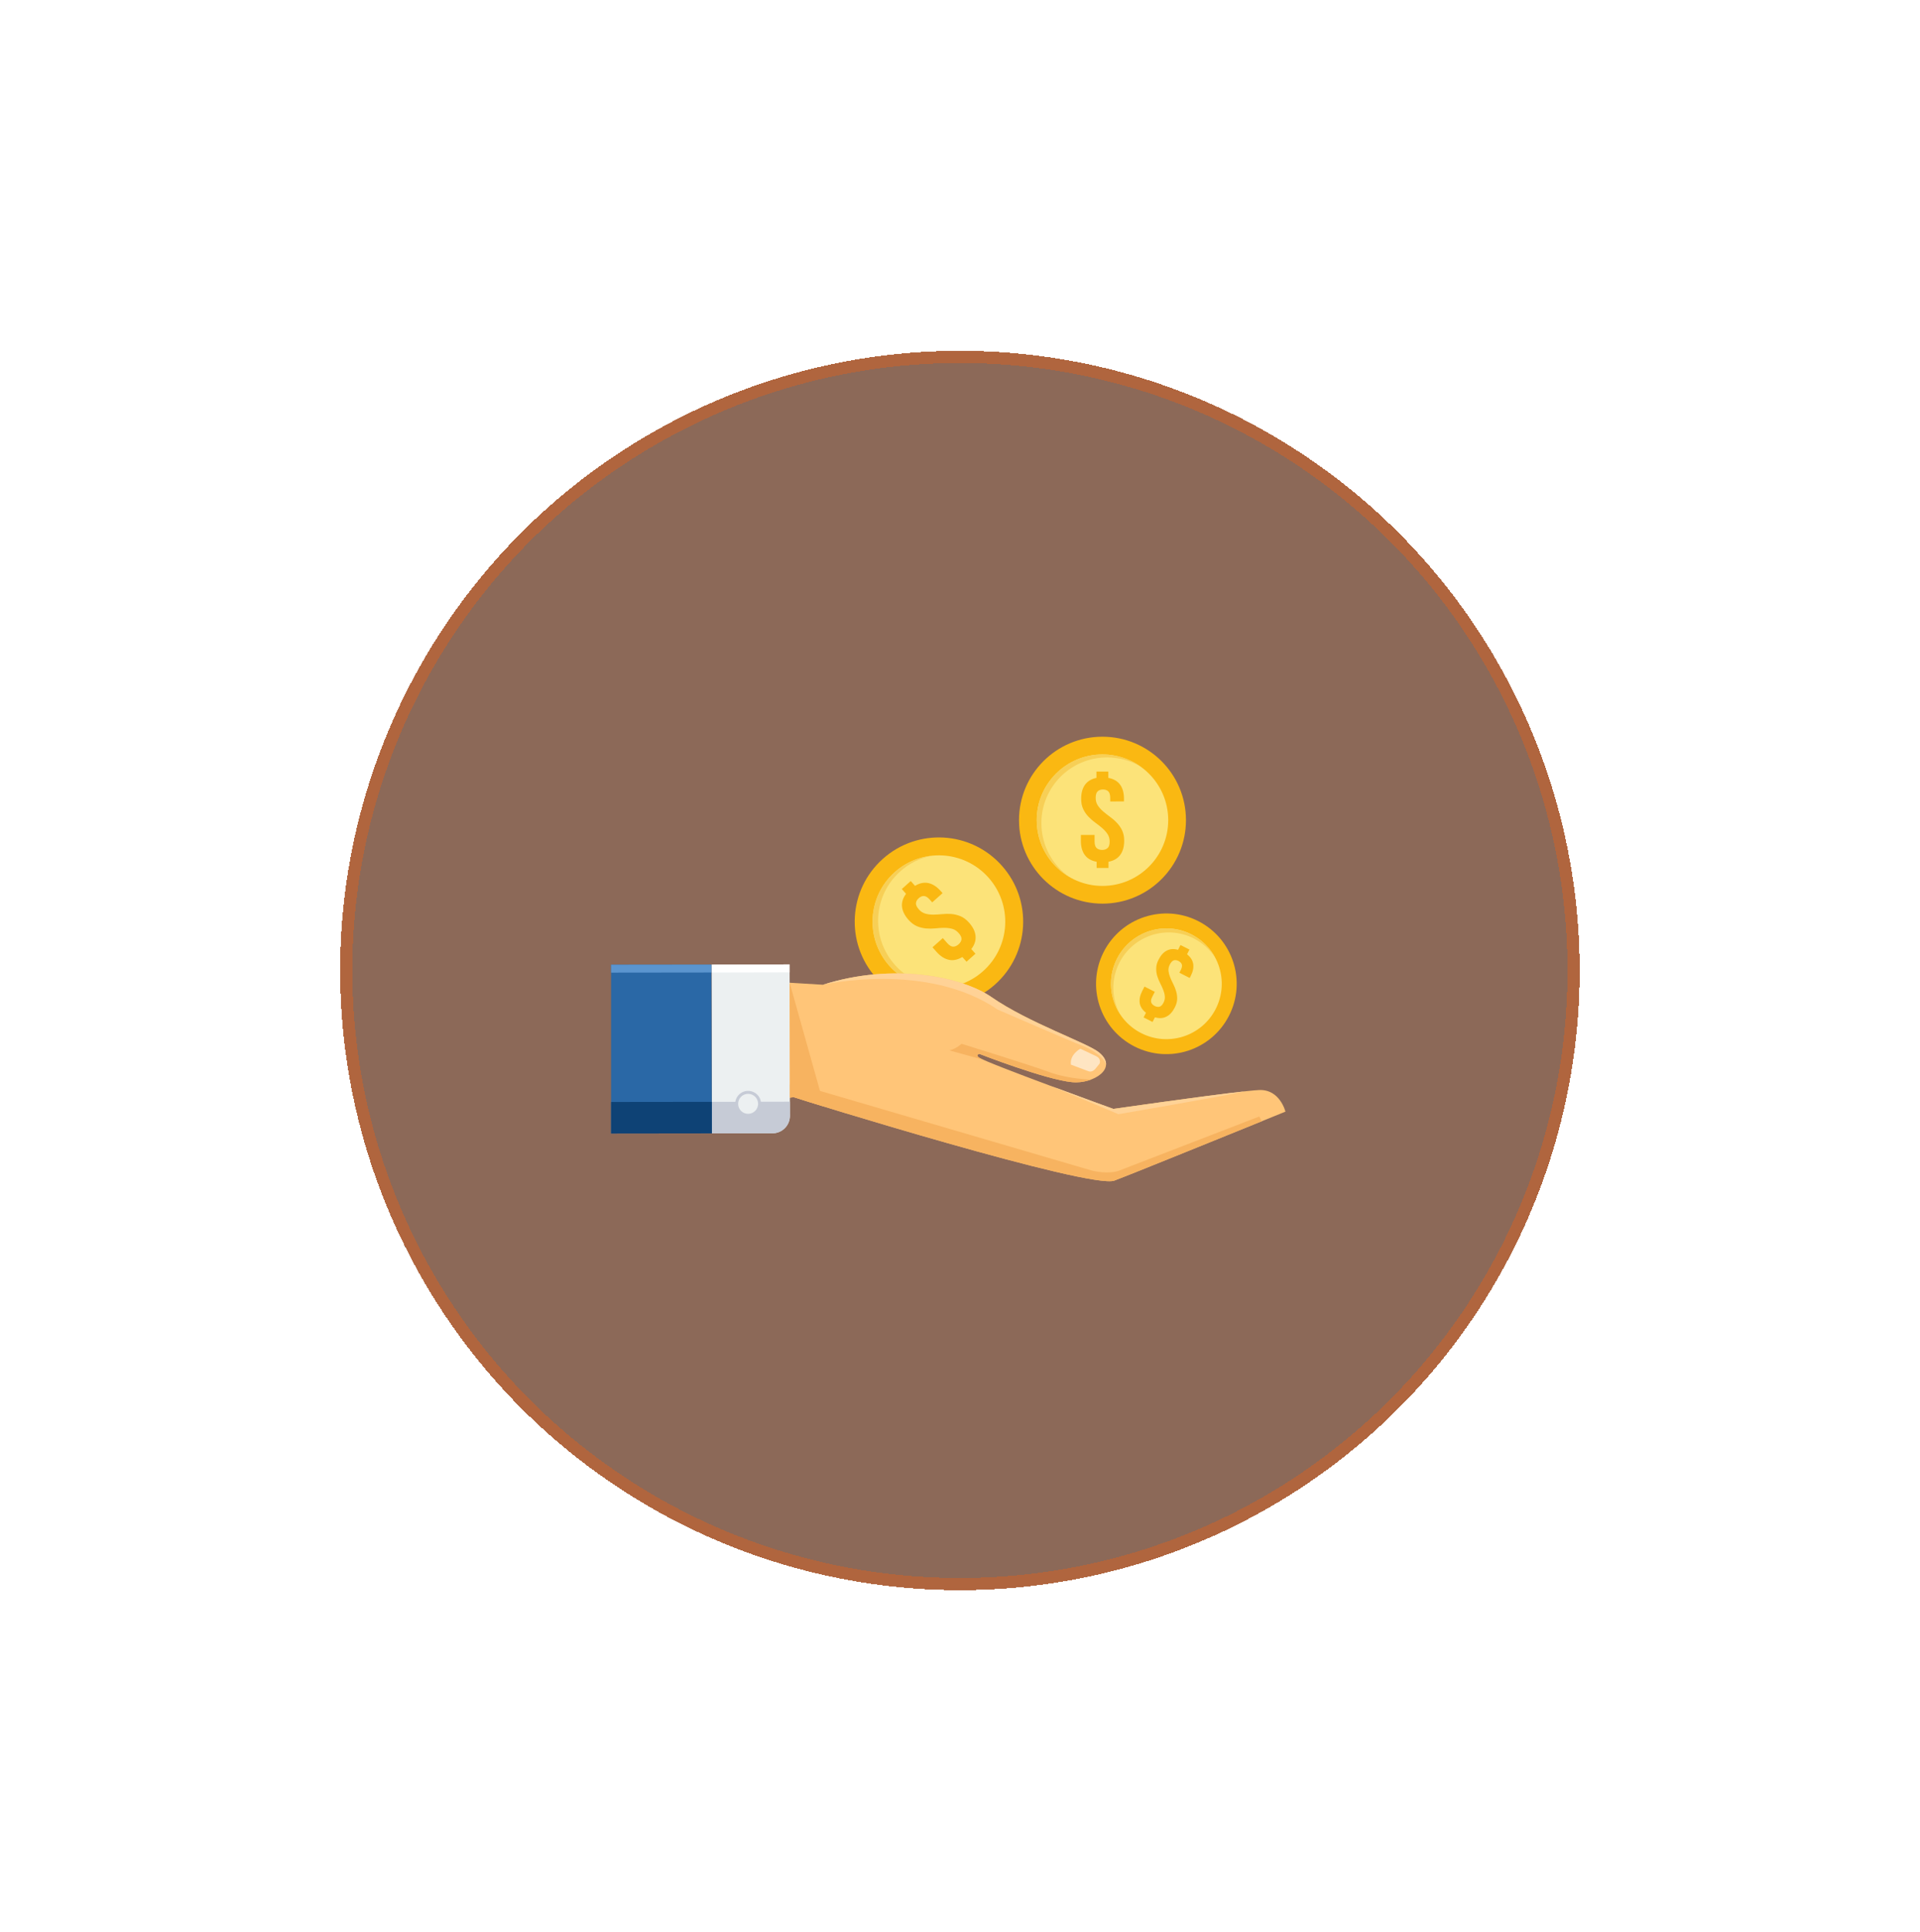 <svg width="158" height="159" viewBox="0 0 158 159" fill="none" xmlns="http://www.w3.org/2000/svg">
<g filter="url(#filter0_bdd_125_495)">
<circle cx="78.992" cy="79.875" r="51" transform="rotate(-180 78.992 79.875)" fill="#663720" fill-opacity="0.75" shape-rendering="crispEdges"/>
<circle cx="78.992" cy="79.875" r="50.5" transform="rotate(-180 78.992 79.875)" stroke="#B96437" stroke-opacity="0.8" shape-rendering="crispEdges"/>
</g>
<path fill-rule="evenodd" clip-rule="evenodd" d="M90.709 60.634C94.506 60.627 97.588 63.694 97.595 67.488C97.602 71.284 94.531 74.366 90.737 74.373C86.944 74.38 83.862 71.309 83.856 67.516C83.849 63.722 86.916 60.641 90.709 60.634Z" fill="#FAB812"/>
<path fill-rule="evenodd" clip-rule="evenodd" d="M90.711 62.092C93.702 62.085 96.128 64.504 96.135 67.491C96.138 70.481 93.723 72.907 90.733 72.914C87.746 72.918 85.32 70.502 85.312 67.512C85.305 64.525 87.725 62.099 90.711 62.092Z" fill="#FCE379"/>
<path fill-rule="evenodd" clip-rule="evenodd" d="M90.711 62.092C91.872 62.088 92.945 62.453 93.828 63.07C93.025 62.604 92.093 62.337 91.097 62.337C88.11 62.344 85.691 64.77 85.698 67.761C85.702 69.591 86.613 71.203 88.005 72.181C86.399 71.246 85.316 69.507 85.312 67.512C85.305 64.525 87.725 62.099 90.711 62.092Z" fill="#F7CF56"/>
<path fill-rule="evenodd" clip-rule="evenodd" d="M88.97 65.746C88.97 65.269 89.075 64.887 89.282 64.596C89.492 64.301 89.808 64.112 90.228 64.024V63.502H91.207V64.024C91.634 64.101 91.957 64.287 92.171 64.578C92.385 64.869 92.493 65.255 92.493 65.739V65.96L91.361 65.963V65.672C91.361 65.416 91.308 65.237 91.203 65.132C91.098 65.031 90.951 64.978 90.761 64.978C90.576 64.978 90.428 65.031 90.323 65.136C90.218 65.237 90.165 65.42 90.165 65.672C90.165 65.914 90.225 66.121 90.341 66.296C90.456 66.468 90.604 66.633 90.779 66.783C90.951 66.931 91.14 67.078 91.336 67.222C91.536 67.365 91.725 67.527 91.897 67.709C92.073 67.888 92.22 68.098 92.335 68.336C92.451 68.575 92.511 68.859 92.511 69.195C92.511 69.676 92.402 70.065 92.188 70.359C91.971 70.657 91.648 70.843 91.221 70.924V71.439H90.243V70.927C89.808 70.847 89.482 70.661 89.268 70.366C89.054 70.072 88.945 69.683 88.945 69.202V68.719H90.074V69.269C90.078 69.525 90.134 69.7 90.246 69.802C90.358 69.903 90.509 69.953 90.698 69.953C90.884 69.953 91.035 69.9 91.147 69.798C91.259 69.7 91.315 69.521 91.315 69.266C91.315 69.027 91.256 68.82 91.14 68.645C91.024 68.47 90.877 68.308 90.705 68.158C90.53 68.007 90.344 67.86 90.144 67.716C89.945 67.572 89.755 67.411 89.583 67.232C89.408 67.05 89.261 66.843 89.145 66.605C89.029 66.366 88.97 66.079 88.97 65.746ZM98.611 75.814C101.457 77.266 102.59 80.751 101.138 83.597C99.687 86.447 96.202 87.58 93.356 86.128C90.509 84.677 89.376 81.192 90.828 78.342C92.279 75.495 95.764 74.363 98.611 75.814Z" fill="#FAB812"/>
<path fill-rule="evenodd" clip-rule="evenodd" d="M98.052 76.907C100.295 78.05 101.186 80.795 100.043 83.039C98.9 85.283 96.155 86.173 93.911 85.03C91.668 83.888 90.777 81.142 91.92 78.902C93.063 76.659 95.808 75.765 98.052 76.907Z" fill="#FCE379"/>
<path fill-rule="evenodd" clip-rule="evenodd" d="M98.051 76.907C98.92 77.353 99.586 78.036 100.011 78.839C99.59 78.18 98.99 77.623 98.244 77.24C96.004 76.098 93.258 76.992 92.116 79.235C91.414 80.606 91.478 82.17 92.147 83.435C91.299 82.117 91.159 80.396 91.919 78.902C93.062 76.659 95.807 75.765 98.051 76.907Z" fill="#F7CF56"/>
<path fill-rule="evenodd" clip-rule="evenodd" d="M95.343 78.98C95.526 78.622 95.75 78.373 96.02 78.237C96.29 78.096 96.598 78.075 96.945 78.174L97.145 77.781L97.881 78.153L97.682 78.545C97.973 78.769 98.141 79.032 98.19 79.334C98.239 79.632 98.172 79.965 97.987 80.326L97.903 80.491L97.054 80.06L97.166 79.842C97.264 79.65 97.293 79.495 97.254 79.376C97.215 79.26 97.124 79.166 96.981 79.092C96.84 79.019 96.71 79.004 96.591 79.04C96.472 79.078 96.367 79.194 96.269 79.383C96.174 79.565 96.139 79.744 96.16 79.919C96.181 80.091 96.227 80.27 96.3 80.449C96.374 80.631 96.458 80.813 96.553 80.996C96.647 81.181 96.725 81.374 96.784 81.578C96.847 81.778 96.875 81.991 96.872 82.212C96.868 82.437 96.802 82.675 96.672 82.924C96.49 83.288 96.258 83.537 95.981 83.674C95.708 83.814 95.392 83.832 95.042 83.727L94.845 84.112L94.109 83.737L94.305 83.352C94.011 83.127 93.839 82.861 93.79 82.559C93.745 82.254 93.811 81.921 93.997 81.56L94.183 81.199L95.031 81.63L94.817 82.047C94.723 82.237 94.695 82.391 94.74 82.51C94.786 82.629 94.88 82.724 95.024 82.798C95.165 82.868 95.298 82.889 95.42 82.857C95.543 82.822 95.652 82.71 95.75 82.521C95.841 82.338 95.876 82.16 95.855 81.988C95.838 81.813 95.788 81.634 95.718 81.455C95.645 81.273 95.561 81.094 95.466 80.908C95.371 80.722 95.294 80.529 95.231 80.33C95.171 80.126 95.14 79.912 95.147 79.692C95.15 79.467 95.213 79.229 95.343 78.98ZM72.661 70.678C75.518 68.133 79.9 68.389 82.445 71.25C84.991 74.11 84.735 78.493 81.874 81.038C79.013 83.579 74.635 83.327 72.089 80.466C69.544 77.606 69.8 73.223 72.661 70.678Z" fill="#FAB812"/>
<path fill-rule="evenodd" clip-rule="evenodd" d="M73.636 71.778C75.887 69.773 79.34 69.977 81.342 72.227C83.347 74.481 83.147 77.931 80.893 79.936C78.642 81.942 75.189 81.738 73.184 79.488C71.182 77.234 71.382 73.784 73.636 71.778Z" fill="#FCE379"/>
<path fill-rule="evenodd" clip-rule="evenodd" d="M73.636 71.779C74.509 71.001 75.561 70.555 76.641 70.433C75.726 70.618 74.842 71.039 74.092 71.709C71.838 73.71 71.638 77.164 73.643 79.415C74.87 80.796 76.637 81.406 78.341 81.209C76.504 81.581 74.523 80.989 73.184 79.488C71.182 77.234 71.382 73.784 73.636 71.779Z" fill="#F7CF56"/>
<path fill-rule="evenodd" clip-rule="evenodd" d="M74.761 75.706C74.446 75.344 74.267 74.987 74.228 74.626C74.193 74.265 74.302 73.91 74.561 73.564L74.211 73.171L74.947 72.512L75.298 72.908C75.676 72.68 76.041 72.606 76.399 72.68C76.756 72.757 77.096 72.978 77.419 73.343L77.566 73.507L76.714 74.268L76.518 74.047C76.35 73.854 76.188 73.756 76.041 73.746C75.89 73.739 75.746 73.798 75.603 73.925C75.463 74.051 75.385 74.191 75.375 74.338C75.364 74.486 75.445 74.657 75.617 74.85C75.778 75.032 75.964 75.148 76.167 75.201C76.371 75.257 76.588 75.281 76.823 75.278C77.054 75.274 77.293 75.26 77.541 75.236C77.787 75.211 78.036 75.208 78.288 75.225C78.541 75.246 78.79 75.306 79.038 75.407C79.284 75.509 79.519 75.688 79.747 75.94C80.069 76.302 80.248 76.67 80.279 77.038C80.314 77.406 80.199 77.763 79.929 78.111L80.272 78.496L79.536 79.152L79.193 78.766C78.811 78.997 78.439 79.075 78.081 78.994C77.72 78.917 77.38 78.696 77.058 78.331L76.735 77.967L77.587 77.21L77.955 77.627C78.127 77.82 78.288 77.914 78.439 77.914C78.593 77.914 78.74 77.851 78.881 77.725C79.024 77.599 79.105 77.462 79.123 77.308C79.137 77.157 79.063 76.985 78.891 76.796C78.73 76.614 78.548 76.494 78.341 76.442C78.137 76.389 77.92 76.365 77.689 76.365C77.454 76.368 77.215 76.382 76.97 76.41C76.721 76.435 76.472 76.435 76.22 76.417C75.967 76.396 75.718 76.337 75.469 76.235C75.224 76.133 74.989 75.958 74.761 75.706Z" fill="#FAB812"/>
<path fill-rule="evenodd" clip-rule="evenodd" d="M81.584 82.061C84.645 84.185 89.465 85.826 90.436 86.615C92.067 87.94 89.931 89.227 88.249 89.069C86.037 88.862 80.631 86.752 80.631 86.752C80.511 86.692 80.319 86.888 80.564 87.043C81.276 87.523 91.618 91.267 91.618 91.267C91.618 91.267 101.893 89.791 103.611 89.714C105.329 89.637 105.781 91.492 105.781 91.492C105.781 91.492 92.894 96.733 91.705 97.167C89.714 97.893 66.043 90.559 65.314 90.299L60.353 90.871L59.203 80.532L67.722 81.048C73.458 79.218 79.144 80.368 81.584 82.061Z" fill="#FFC578"/>
<path fill-rule="evenodd" clip-rule="evenodd" d="M60.352 90.871L65.33 89.157L89.769 96.319C90.459 96.523 91.525 96.565 92.055 96.362L103.627 91.892L103.837 92.281C100.212 93.753 92.608 96.838 91.704 97.168C89.713 97.894 66.041 90.559 65.312 90.3L60.352 90.871ZM89.776 88.856C89.302 89.034 88.755 89.115 88.247 89.07C86.035 88.863 80.629 86.752 80.629 86.752C80.51 86.692 80.317 86.889 80.562 87.043C80.622 87.082 80.741 87.145 80.913 87.222L78.133 86.454C78.74 86.296 79.125 85.907 79.125 85.907C79.125 85.907 84.815 87.667 86.354 88.239C87.89 88.81 89.762 88.856 89.776 88.856Z" fill="#F7B360"/>
<path fill-rule="evenodd" clip-rule="evenodd" d="M86.57 89.412C89.168 90.38 91.618 91.267 91.618 91.267C91.618 91.267 99.278 90.166 102.476 89.816C100.425 90.268 92.039 91.702 92.039 91.702L86.57 89.412ZM81.585 82.061C84.645 84.185 89.466 85.826 90.437 86.615C90.864 86.966 91.033 87.309 91.019 87.628C90.78 86.864 89.557 86.236 88.982 86.033C88.407 85.833 82.103 83.095 82.103 83.095C76.235 79.088 67.723 81.048 67.723 81.048C73.458 79.218 79.144 80.368 81.585 82.061Z" fill="#FFD296"/>
<path fill-rule="evenodd" clip-rule="evenodd" d="M64.978 79.376L58.559 79.39L58.583 93.28L63.579 93.273C64.364 93.269 65.002 92.628 65.002 91.843L64.978 79.376Z" fill="#ECF0F1"/>
<path fill-rule="evenodd" clip-rule="evenodd" d="M61.562 89.784C62.151 89.784 62.628 90.257 62.628 90.846C62.632 91.435 62.155 91.912 61.566 91.916C60.977 91.916 60.5 91.439 60.5 90.85C60.496 90.261 60.973 89.784 61.562 89.784Z" fill="#C6CBD6"/>
<path fill-rule="evenodd" clip-rule="evenodd" d="M64.978 79.376L58.559 79.39V80.042L64.978 80.028V79.376Z" fill="white"/>
<path fill-rule="evenodd" clip-rule="evenodd" d="M58.578 90.686L58.582 93.28L63.577 93.273C64.363 93.27 65.001 92.628 65.001 91.843L64.997 90.672L58.578 90.686Z" fill="#C6CBD6"/>
<path fill-rule="evenodd" clip-rule="evenodd" d="M61.562 90.026C62.015 90.026 62.386 90.394 62.386 90.847C62.386 91.302 62.018 91.671 61.566 91.671C61.11 91.674 60.742 91.306 60.742 90.85C60.742 90.398 61.107 90.026 61.562 90.026Z" fill="#ECF0F1"/>
<path fill-rule="evenodd" clip-rule="evenodd" d="M50.289 79.4L58.538 79.39L58.584 93.28L50.289 93.29V79.4Z" fill="#2A68A6"/>
<path fill-rule="evenodd" clip-rule="evenodd" d="M50.289 79.4L58.538 79.39V80.042L50.289 80.052V79.4Z" fill="#5B95CF"/>
<path fill-rule="evenodd" clip-rule="evenodd" d="M50.289 90.696L58.577 90.686L58.584 93.28L50.289 93.29V90.696Z" fill="#0E4275"/>
<path fill-rule="evenodd" clip-rule="evenodd" d="M88.903 86.314C88.903 86.314 88.009 86.787 88.128 87.625L89.576 88.168C89.8 88.252 90.018 88.123 90.165 87.937L90.453 87.583C90.544 87.467 90.53 87.316 90.474 87.179C90.414 87.046 90.302 86.973 90.165 86.909L88.903 86.314Z" fill="#FEE5C2"/>
<path fill-rule="evenodd" clip-rule="evenodd" d="M65.317 90.299L67.842 91.088L64.984 80.883L65.002 90.334L65.317 90.299Z" fill="#F7B360"/>
<defs>
<filter id="filter0_bdd_125_495" x="-0.008" y="0.875" width="158" height="158" filterUnits="userSpaceOnUse" color-interpolation-filters="sRGB">
<feFlood flood-opacity="0" result="BackgroundImageFix"/>
<feGaussianBlur in="BackgroundImageFix" stdDeviation="5"/>
<feComposite in2="SourceAlpha" operator="in" result="effect1_backgroundBlur_125_495"/>
<feColorMatrix in="SourceAlpha" type="matrix" values="0 0 0 0 0 0 0 0 0 0 0 0 0 0 0 0 0 0 127 0" result="hardAlpha"/>
<feOffset dx="4" dy="4"/>
<feGaussianBlur stdDeviation="12"/>
<feComposite in2="hardAlpha" operator="out"/>
<feColorMatrix type="matrix" values="0 0 0 0 0.462 0 0 0 0 0.211 0 0 0 0 0.089 0 0 0 0.25 0"/>
<feBlend mode="normal" in2="effect1_backgroundBlur_125_495" result="effect2_dropShadow_125_495"/>
<feColorMatrix in="SourceAlpha" type="matrix" values="0 0 0 0 0 0 0 0 0 0 0 0 0 0 0 0 0 0 127 0" result="hardAlpha"/>
<feOffset dx="-4" dy="-4"/>
<feGaussianBlur stdDeviation="12"/>
<feComposite in2="hardAlpha" operator="out"/>
<feColorMatrix type="matrix" values="0 0 0 0 0.463 0 0 0 0 0.212 0 0 0 0 0.09 0 0 0 0.25 0"/>
<feBlend mode="normal" in2="effect2_dropShadow_125_495" result="effect3_dropShadow_125_495"/>
<feBlend mode="normal" in="SourceGraphic" in2="effect3_dropShadow_125_495" result="shape"/>
</filter>
</defs>
</svg>
